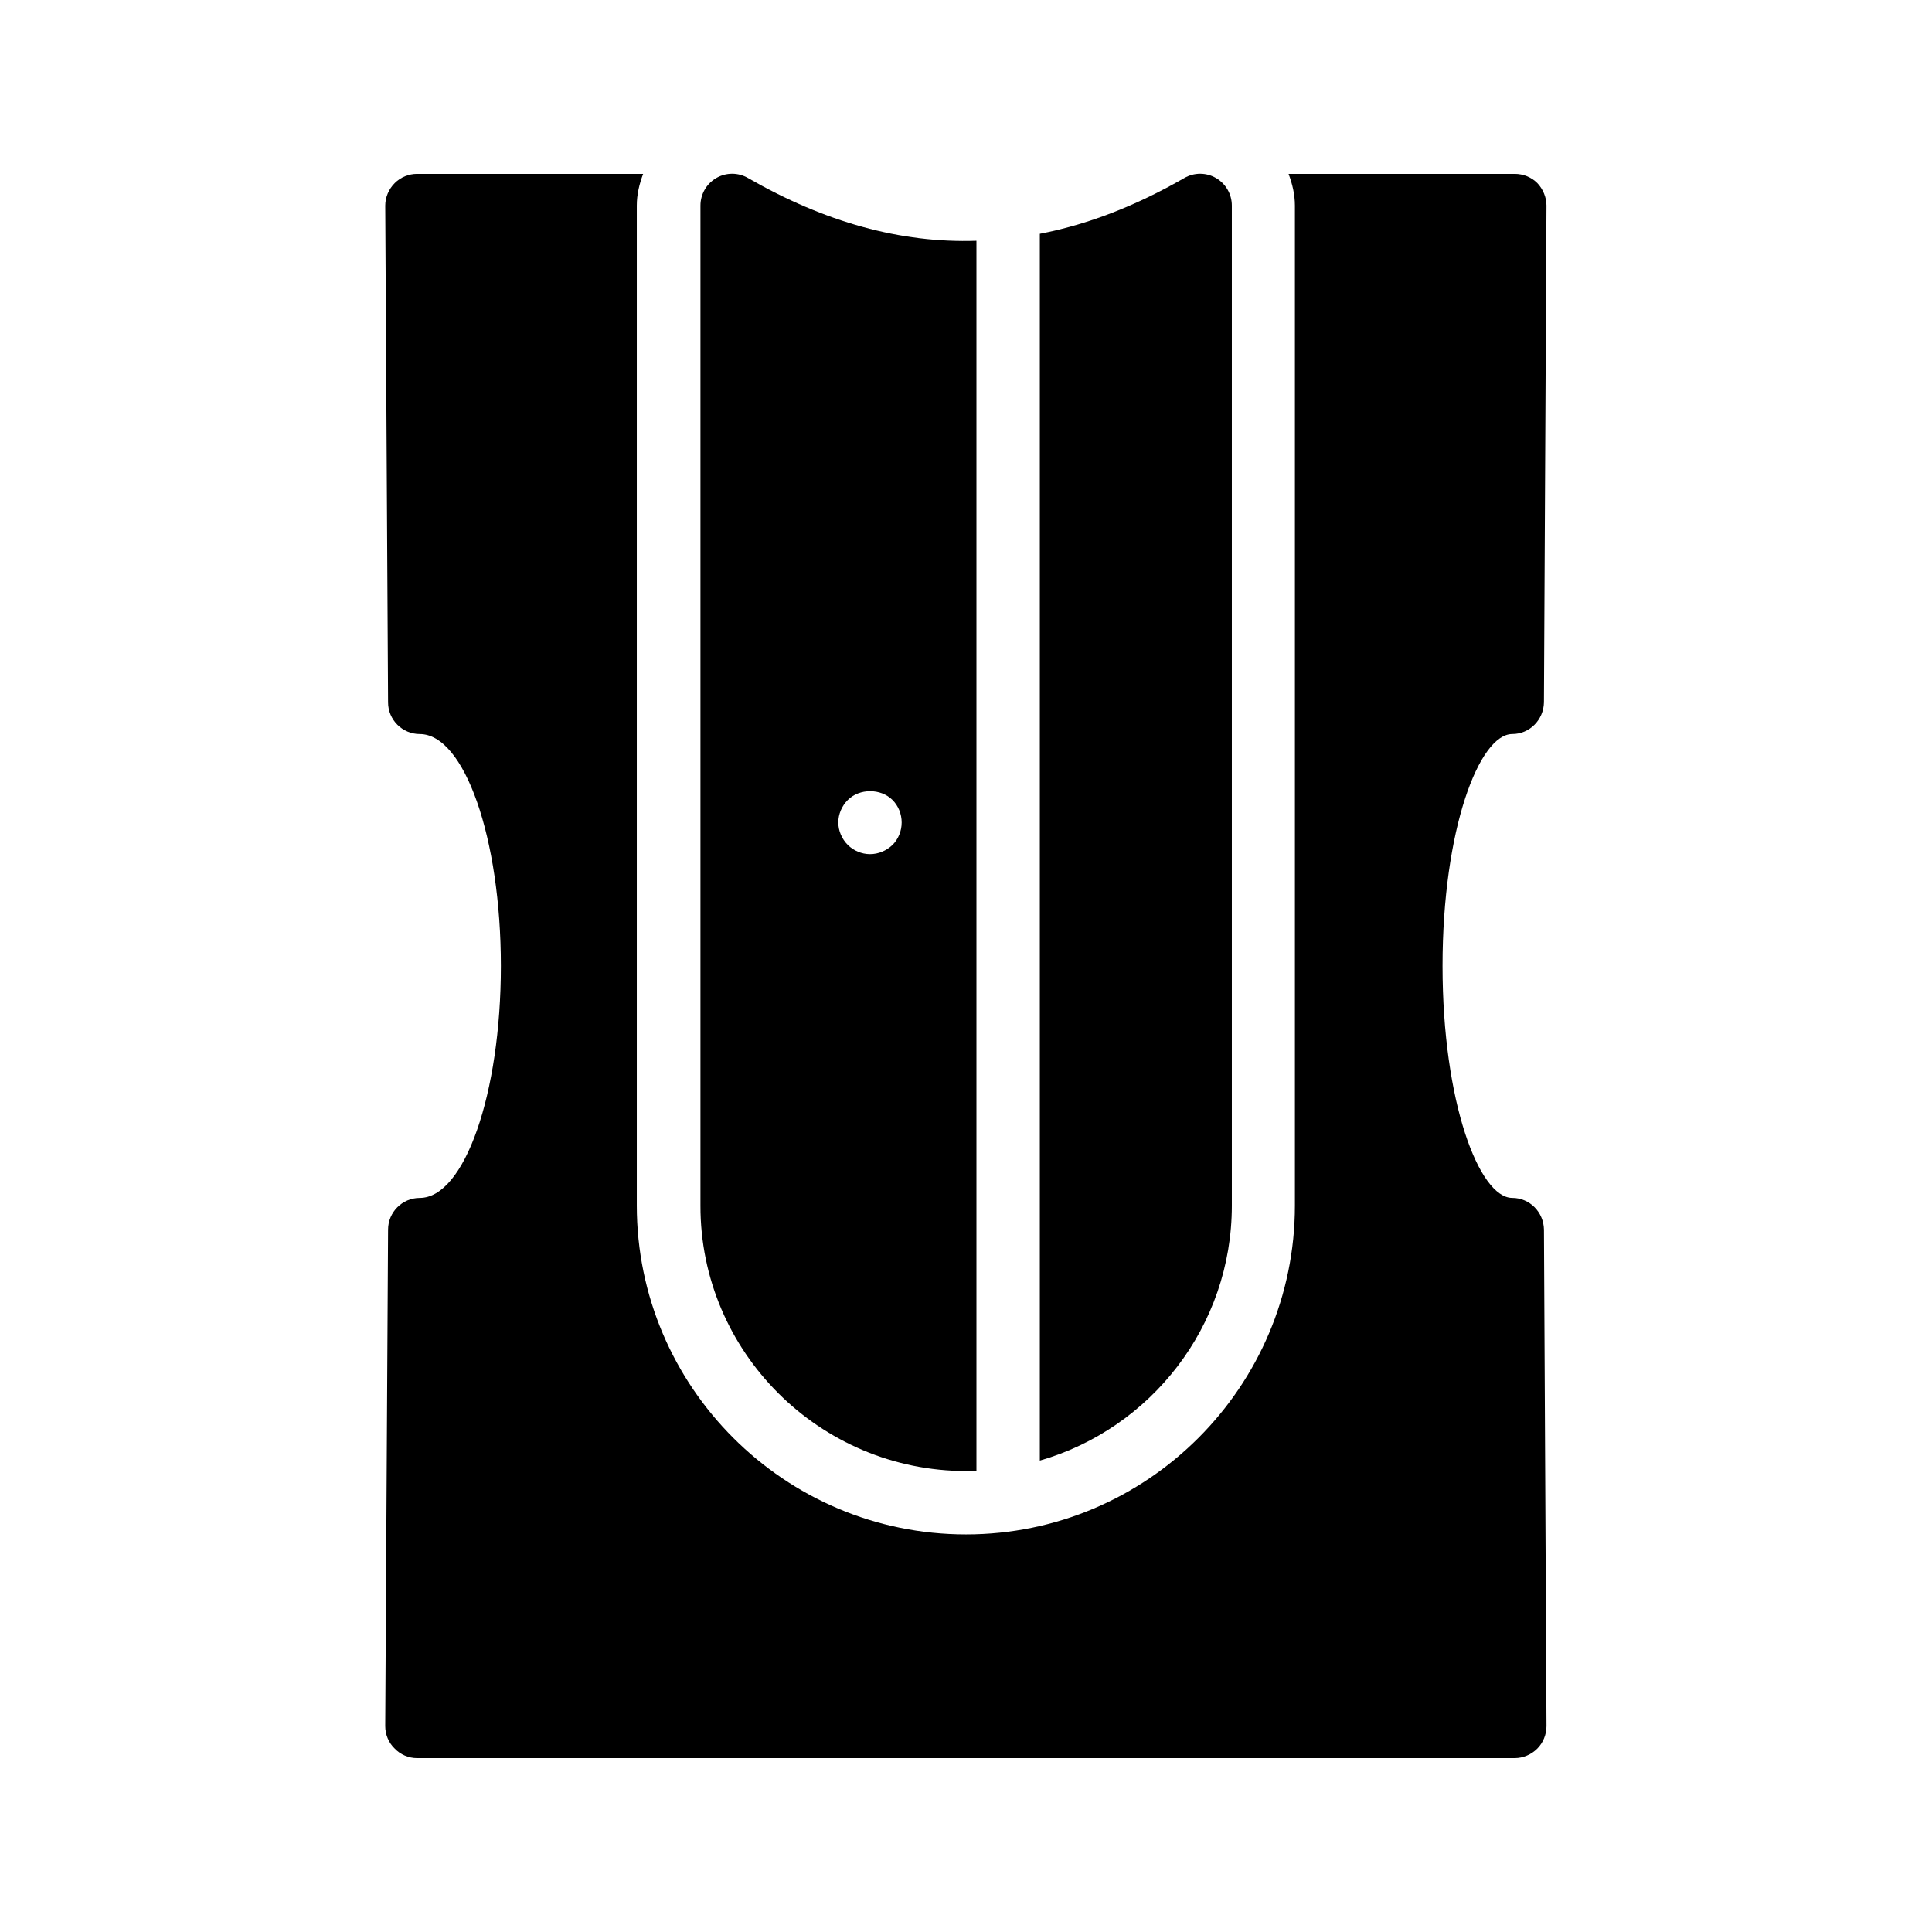 <?xml version="1.0" encoding="UTF-8"?>
<!-- Uploaded to: SVG Repo, www.svgrepo.com, Generator: SVG Repo Mixer Tools -->
<svg fill="#000000" width="800px" height="800px" version="1.1" viewBox="144 144 512 512" xmlns="http://www.w3.org/2000/svg">
 <g>
  <path d="m553.16 469.86 0.672 131.58c0 2.266-0.922 4.449-2.434 5.961-1.594 1.594-3.777 2.519-5.961 2.519h-290.95c-2.184 0-4.367-0.922-5.879-2.519-1.594-1.512-2.519-3.695-2.519-5.961l0.754-131.58c0-4.617 3.777-8.398 8.398-8.398 11.84 0 21.496-27.543 21.496-61.465s-9.656-61.465-21.496-61.465c-4.617 0-8.398-3.777-8.398-8.398l-0.75-131.66c0-2.184 0.922-4.367 2.519-5.961 1.594-1.598 3.777-2.438 5.875-2.438h59.953c-1.008 2.688-1.68 5.457-1.68 8.398v265c0 48.031 39.129 87.16 87.242 87.16 48.031 0 87.16-39.129 87.16-87.16v-265c0-2.938-0.672-5.711-1.68-8.398h59.953c2.184 0 4.367 0.84 5.961 2.434 1.512 1.594 2.434 3.777 2.434 5.961l-0.672 131.66c-0.082 4.617-3.777 8.398-8.398 8.398-8.734 0-18.473 25.191-18.473 61.465 0 36.191 9.742 61.465 18.473 61.465 4.625 0 8.32 3.777 8.402 8.395z"/>
  <path d="m400.08 533.84c0.922 0 1.762 0 2.688-0.082v-325.96c-20.152 0.672-40.223-4.953-60.543-16.625-2.602-1.512-5.793-1.512-8.398 0-2.602 1.512-4.199 4.281-4.199 7.305v265c-0.078 38.793 31.578 70.363 70.453 70.363zm-31.402-177.84c3.106-3.106 8.734-3.106 11.84 0 1.594 1.594 2.434 3.777 2.434 5.961 0 2.184-0.84 4.367-2.434 5.961-1.594 1.512-3.695 2.434-5.961 2.434-2.184 0-4.367-0.922-5.879-2.434-1.594-1.594-2.519-3.777-2.519-5.961 0-2.184 0.922-4.367 2.519-5.961z"/>
  <path d="m470.45 463.48v-265c0-3.023-1.594-5.793-4.199-7.305-2.602-1.512-5.793-1.512-8.398 0-12.848 7.391-25.609 12.344-38.289 14.777v325.12c29.391-8.48 50.887-35.52 50.887-67.598z"/>
 </g>
</svg>
